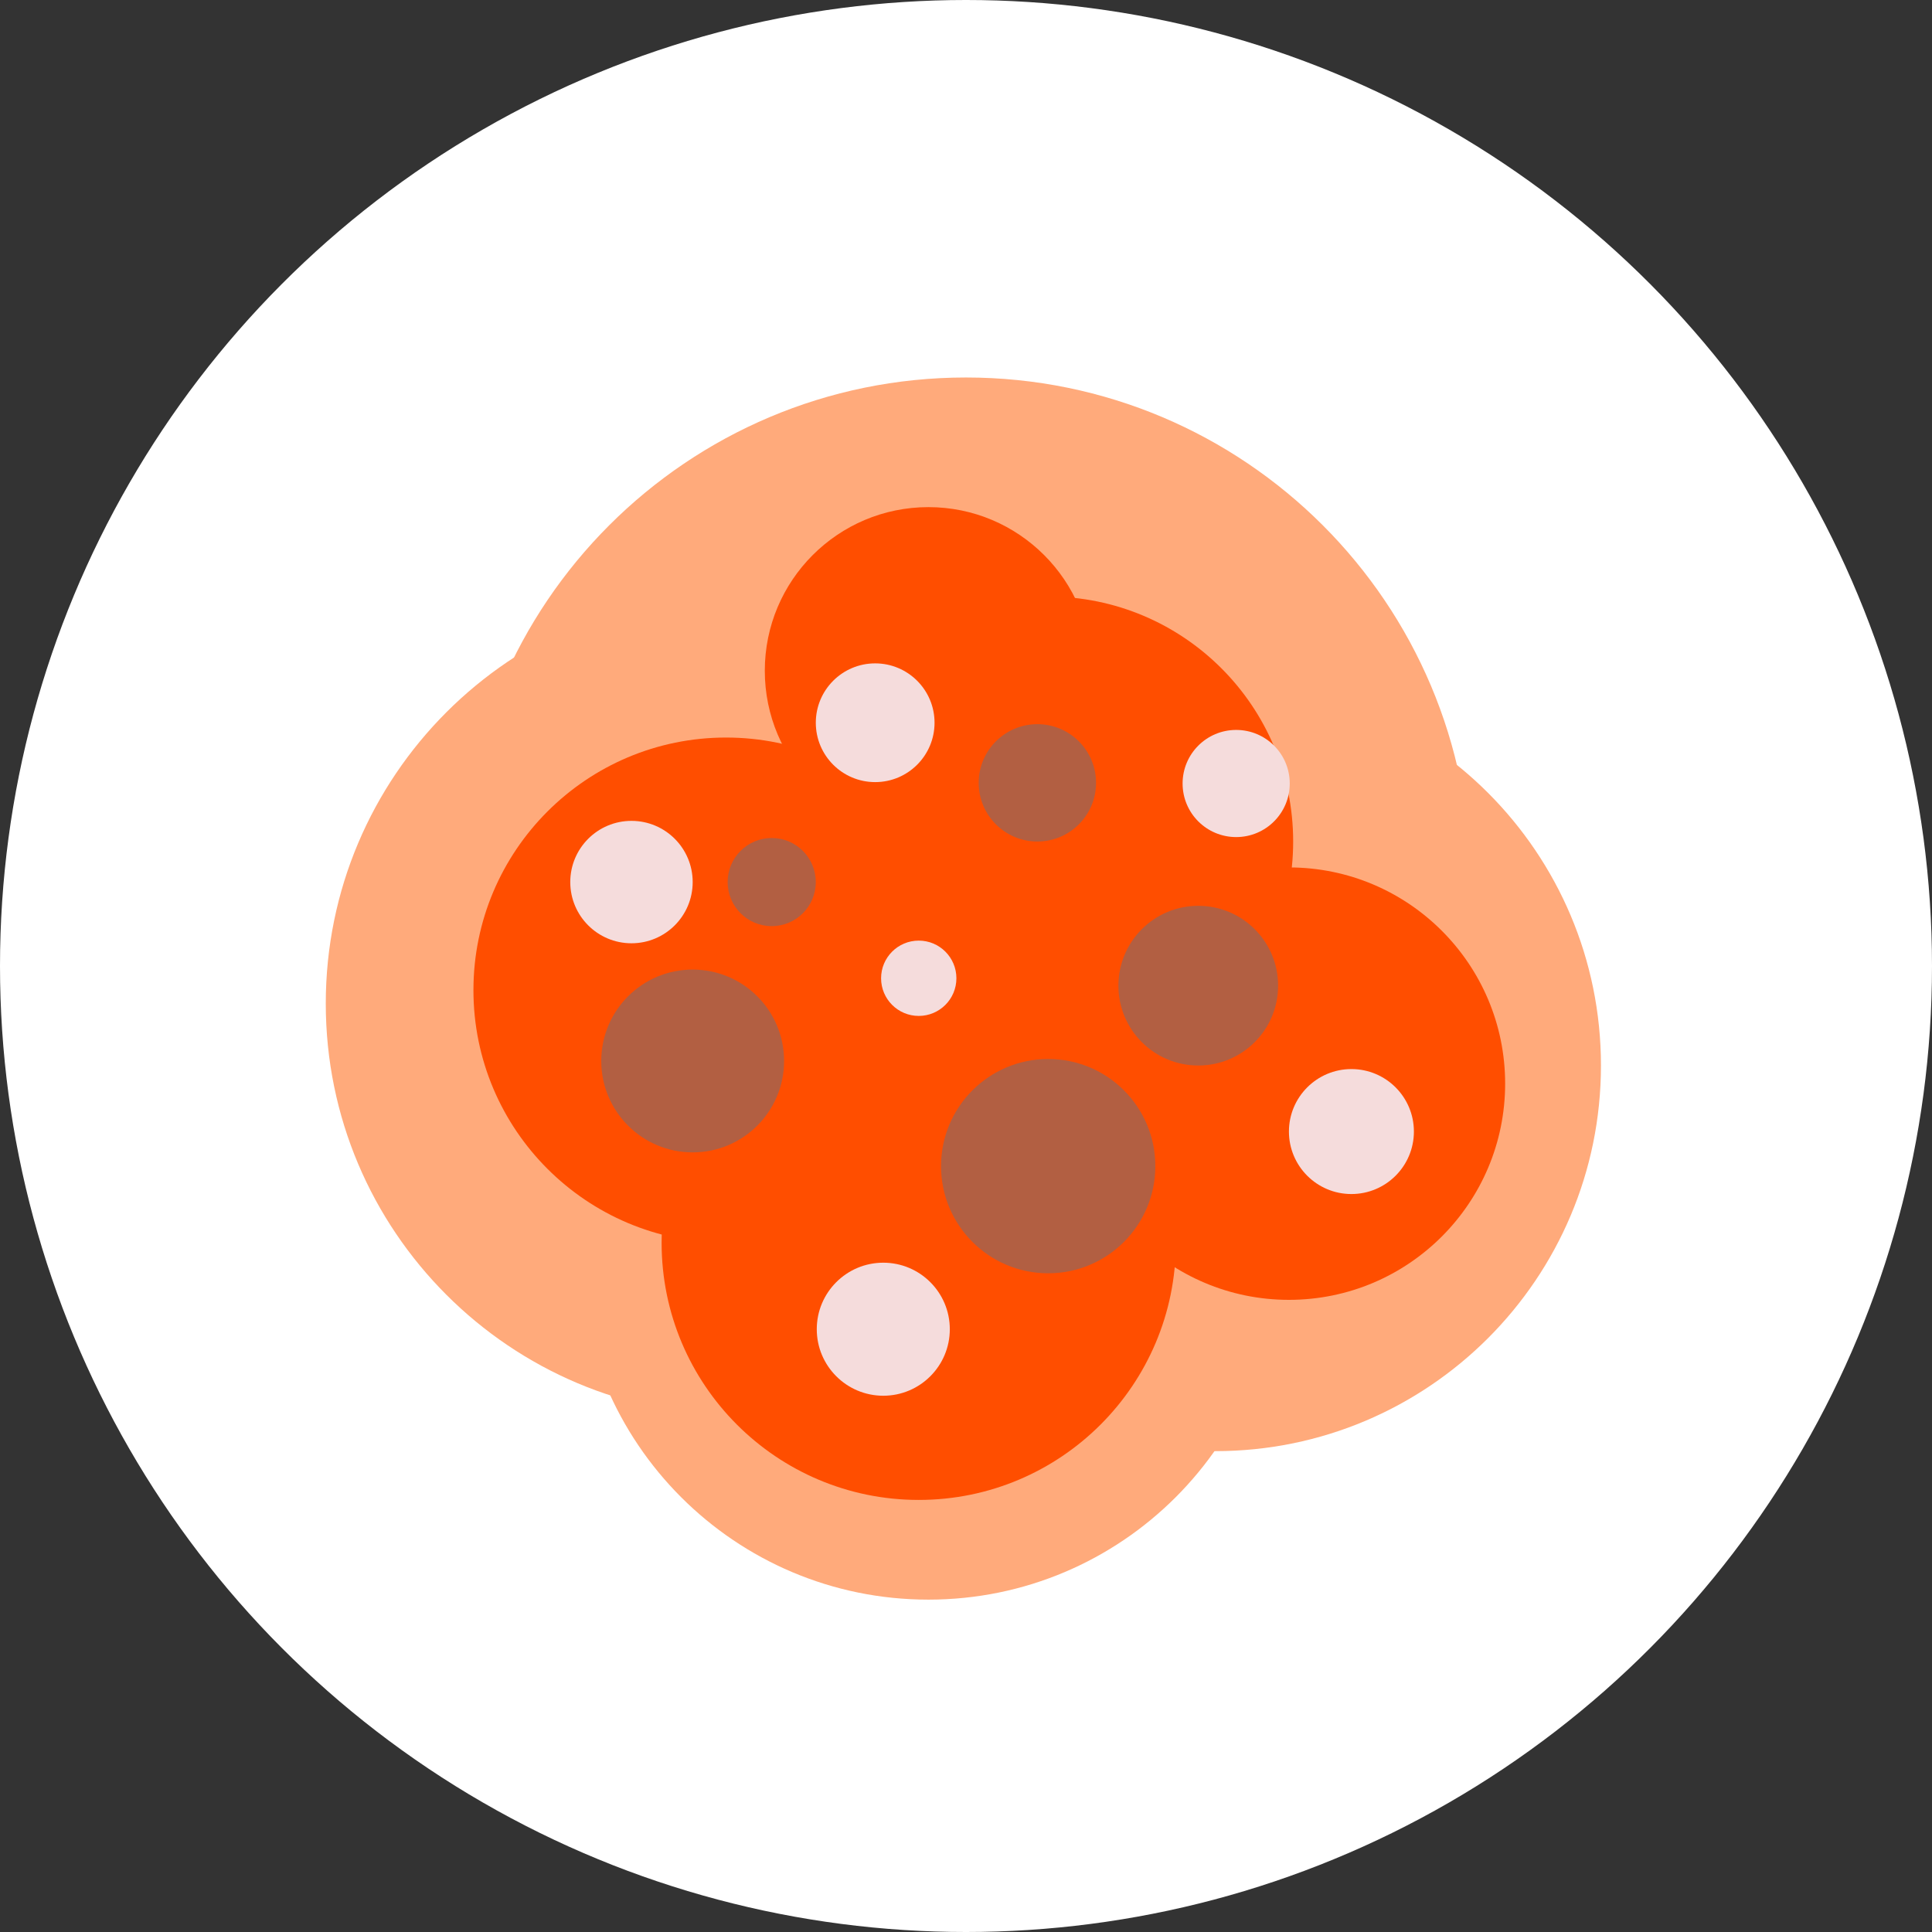 <?xml version="1.0" encoding="UTF-8"?><svg xmlns="http://www.w3.org/2000/svg" viewBox="0 0 100 100"><rect x="0" y="0" width="100" height="100" fill="#333333" stroke="none"/><defs><style>.cls-1{fill:#f5dcdc;}.cls-2{fill:#ff4e00;}.cls-3{isolation:isolate;}.cls-4{fill:#fff;}.cls-5{fill:#ffaa7b;}.cls-6{fill:#b25f42;mix-blend-mode:multiply;}</style></defs><g class="cls-3"><g id="Layer_2"><g id="Layer_1-2"><circle class="cls-4" cx="50" cy="50" r="50"/><path class="cls-5" d="M16.862,51.942c0-11.777,9.547-21.324,21.324-21.324s21.324,9.547,21.324,21.324-9.547,21.324-21.324,21.324-21.324-9.547-21.324-21.324"/><path class="cls-5" d="M23.883,45.656c0-14.424,11.693-26.117,26.117-26.117s26.117,11.693,26.117,26.117-11.693,26.117-26.117,26.117-26.117-11.693-26.117-26.117"/><path class="cls-5" d="M42.945,55.151c0-11.024,8.937-19.96,19.96-19.96s19.96,8.937,19.96,19.96-8.937,19.96-19.96,19.96-19.96-8.937-19.96-19.96"/><path class="cls-5" d="M29.954,64.696c0-9.997,8.104-18.101,18.101-18.101s18.101,8.104,18.101,18.101-8.104,18.101-18.101,18.101-18.101-8.104-18.101-18.101"/><path class="cls-2" d="M34.342,52.23c0-8.185,6.636-14.821,14.821-14.821s14.821,6.636,14.821,14.821-6.636,14.821-14.821,14.821-14.821-6.636-14.821-14.821"/><path class="cls-2" d="M55.524,56.089c0-6.181,5.011-11.191,11.191-11.191s11.191,5.011,11.191,11.191-5.011,11.191-11.191,11.191-11.191-5.011-11.191-11.191"/><path class="cls-2" d="M41.572,43.557c0-7.004,5.678-12.681,12.681-12.681s12.681,5.678,12.681,12.681-5.678,12.681-12.681,12.681-12.681-5.678-12.681-12.681"/><path class="cls-2" d="M24.505,51.251c0-7.222,5.854-13.076,13.076-13.076s13.076,5.854,13.076,13.076-5.854,13.076-13.076,13.076-13.076-5.854-13.076-13.076"/><path class="cls-2" d="M34.245,64.327c0-7.35,5.959-13.309,13.309-13.309s13.309,5.959,13.309,13.309-5.959,13.309-13.309,13.309-13.309-5.958-13.309-13.309"/><path class="cls-2" d="M39.586,34.718c0-4.677,3.792-8.469,8.469-8.469s8.469,3.792,8.469,8.469-3.792,8.469-8.469,8.469-8.469-3.792-8.469-8.469"/><path class="cls-1" d="M42.276,68.8c0-1.902,1.542-3.443,3.443-3.443s3.443,1.542,3.443,3.443-1.542,3.443-3.443,3.443-3.443-1.542-3.443-3.443"/><path class="cls-6" d="M57.889,51.018c0-2.282,1.85-4.133,4.133-4.133s4.133,1.85,4.133,4.133-1.85,4.133-4.133,4.133-4.133-1.85-4.133-4.133"/><path class="cls-6" d="M31.121,54.916c0-2.613,2.118-4.731,4.732-4.731s4.731,2.118,4.731,4.731-2.118,4.731-4.731,4.731-4.732-2.118-4.732-4.731"/><path class="cls-6" d="M48.708,60.359c0-3.063,2.483-5.546,5.546-5.546s5.546,2.483,5.546,5.546-2.483,5.546-5.546,5.546-5.546-2.483-5.546-5.546"/><path class="cls-6" d="M37.663,45.656c0-1.26,1.021-2.281,2.281-2.281s2.281,1.021,2.281,2.281-1.021,2.281-2.281,2.281-2.281-1.021-2.281-2.281"/><path class="cls-6" d="M50.657,40.52c0-1.677,1.36-3.037,3.037-3.037s3.037,1.36,3.037,3.037-1.36,3.037-3.037,3.037-3.037-1.36-3.037-3.037"/><path class="cls-1" d="M45.605,50.635c0-1.076.872-1.949,1.949-1.949s1.949.873,1.949,1.949-.872,1.949-1.949,1.949-1.949-.873-1.949-1.949"/><path class="cls-1" d="M29.517,45.656c0-1.749,1.418-3.168,3.168-3.168s3.168,1.418,3.168,3.168-1.418,3.168-3.168,3.168-3.168-1.418-3.168-3.168"/><path class="cls-1" d="M42.226,37.409c0-1.697,1.376-3.073,3.073-3.073s3.073,1.376,3.073,3.073-1.376,3.073-3.073,3.073-3.073-1.376-3.073-3.073"/><path class="cls-1" d="M66.715,58.569c0-1.786,1.448-3.234,3.234-3.234s3.234,1.448,3.234,3.234-1.448,3.234-3.234,3.234-3.234-1.448-3.234-3.234"/><path class="cls-1" d="M61.211,40.554c0-1.531,1.241-2.773,2.773-2.773s2.773,1.241,2.773,2.773-1.241,2.773-2.773,2.773-2.773-1.241-2.773-2.773"/></g></g></g></svg>
